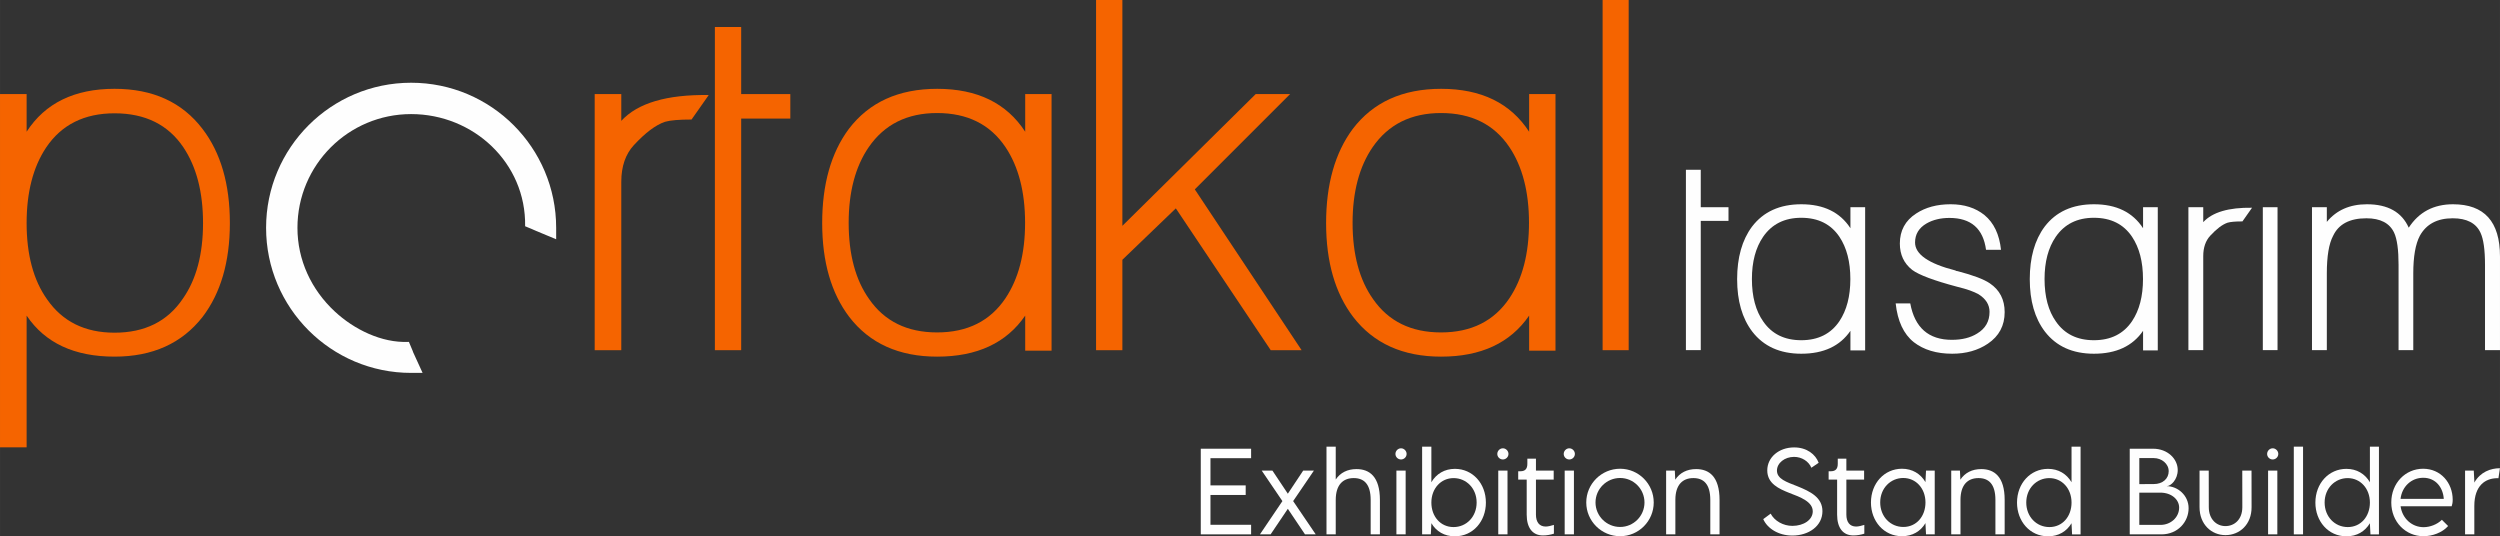 <?xml version="1.0" encoding="UTF-8"?>
<!DOCTYPE svg PUBLIC "-//W3C//DTD SVG 1.1//EN" "http://www.w3.org/Graphics/SVG/1.1/DTD/svg11.dtd">
<!-- Creator: CorelDRAW -->
<svg xmlns="http://www.w3.org/2000/svg" xml:space="preserve" width="167.12mm" height="35.852mm" version="1.1" style="shape-rendering:geometricPrecision; text-rendering:geometricPrecision; image-rendering:optimizeQuality; fill-rule:evenodd; clip-rule:evenodd"
viewBox="0 0 18022.68 3866.42"
 xmlns:xlink="http://www.w3.org/1999/xlink"
 xmlns:xodm="http://www.corel.com/coreldraw/odm/2003">
 <rect x="0" y="0" width="18022.68" height="3866.42" fill="#333333" stroke="none"/>
 <defs>
  <style type="text/css">
   <![CDATA[
    .fil2 {fill:#FEFEFE}
    .fil1 {fill:#FEFEFE;fill-rule:nonzero}
    .fil0 {fill:#F56400;fill-rule:nonzero}
   ]]>
  </style>
 </defs>
 <g id="Layer_x0020_1">
  <g id="_1755597212336">
   <polygon class="fil0" points="11553.34,0 11553.34,2524.52 11741.23,2524.52 11741.23,0 "/>
   <polygon class="fil0" points="7901.64,0 7901.64,2524.52 8091.28,2524.52 8091.28,1872.75 8476.72,1502.12 9160.79,2524.52 9383.36,2524.52 8613.53,1365.26 9300.44,678.35 9052.36,678.35 8091.28,1628.1 8091.28,0 "/>
   <polygon class="fil0" points="5343.19,194.67 5153.61,194.67 5153.61,2524.52 5343.19,2524.52 5343.19,854.88 5697.46,854.88 5697.46,678.35 5343.19,678.35 "/>
   <path class="fil1" d="M16667.36 1493.88l0 1030.17 106.98 0 0 -553.11c0,-124.17 15.1,-214.15 44.88,-269.91 39.42,-84.88 119.49,-127.39 240.28,-127.39 100.93,0 167.59,34.87 199.96,103.94 21.49,45.98 32.03,123.23 32.03,232.25l0 614.23 106.08 0 0 -553.11c0,-121.6 16,-212.58 47.72,-271.83 46.45,-83.64 125.3,-125.48 236.79,-125.48 101.26,0 167.89,34.87 199.96,103.94 21.74,45.98 32.64,123.23 32.64,232.25l0 614.23 107.98 0 0 -675.42c0,-250.58 -112.76,-376.05 -338.69,-376.05 -139.66,0 -246.05,56.41 -319.12,168.88 -50.28,-112.47 -150.6,-168.88 -301.5,-168.88 -123.38,0 -219.47,42.51 -289.04,127.04l0 -105.74 -106.98 0z"/>
   <polygon class="fil1" points="12260.87,1223.94 12153.9,1223.94 12153.9,2524.05 12260.87,2524.05 12260.87,1592.35 12460.85,1592.35 12460.85,1493.88 12260.87,1493.88 "/>
   <path class="fil1" d="M12985.89 2550.05c160.18,0 278.41,-54.84 354.02,-165.06l0 140.98 106.08 0 0 -1032.09 -106.08 0 0 151.41c-74.66,-115.06 -192.53,-172.71 -354.02,-172.71 -155.13,0 -273.65,53.87 -355.68,161.58 -71.44,96.28 -107.06,222.74 -107.06,378.64 0,155.82 36.22,281.89 108.96,377.55 82,106.47 199.92,159.7 353.77,159.7zm-273.52 -231.07c-55.12,-77.39 -82.67,-180 -82.67,-307.35 0,-124.18 26.94,-225.84 80.76,-304.41 63.1,-91.57 154.77,-137.2 274.93,-137.2 122.06,0 213.68,45.63 275.25,137.2 52.52,78.56 78.77,180.23 78.77,304.41 0,123.88 -26.25,224.95 -78.77,303.54 -61.57,91.48 -153.19,137.49 -275.25,137.49 -120.17,0 -211.18,-44.67 -273.03,-133.68z"/>
   <path class="fil1" d="M14822.09 2318.97c-55.17,-77.39 -82.7,-180 -82.7,-307.35 0,-124.18 26.87,-225.84 80.7,-304.41 63.17,-91.57 154.77,-137.2 275,-137.2 122.07,0 213.69,45.63 275.21,137.2 52.53,78.56 78.78,180.23 78.78,304.41 0,123.88 -26.25,224.95 -78.78,303.54 -61.52,91.48 -153.15,137.49 -275.21,137.49 -120.23,0 -211.16,-44.67 -272.99,-133.68zm273.45 231.07c160.18,0 278.43,-54.84 354.06,-165.06l0 140.98 106.04 0 0 -1032.09 -106.04 0 0 151.41c-74.66,-115.06 -192.6,-172.71 -354.06,-172.71 -155.13,0 -273.63,53.87 -355.63,161.58 -71.5,96.28 -107.06,222.74 -107.06,378.64 0,155.82 36.2,281.89 108.98,377.55 82,106.47 199.89,159.7 353.71,159.7z"/>
   <path class="fil1" d="M14071.42 2449.91c-167.57,0 -267.84,-87.41 -300.19,-262.63l-105.14 0c13.79,128 57.38,221.13 130.49,279.42 72,55.78 164.34,83.35 276.76,83.35 100.29,0 185.88,-24.08 257.31,-72.28 80.77,-54.47 121.14,-130.19 121.14,-227.42 0,-90.3 -35.57,-159.7 -107.06,-207.85 -42.6,-29.13 -119.49,-58.26 -231,-87.36 -9.92,-1.01 -16.05,-2.89 -17.64,-5.46 -193.5,-49.4 -290.26,-116.6 -290.26,-201.42 0,-59.3 27.55,-105.23 82.68,-137.25 46.45,-26.6 101.53,-39.87 165.31,-39.87 155.06,0 243.2,76.64 263.72,229.96l107.95 0c-11.85,-111.18 -51.59,-194.82 -119.22,-250.58 -64.4,-51.93 -145.76,-77.95 -244.13,-77.95 -97.71,0 -180.39,22.17 -248.65,66.92 -78.16,50.64 -117.28,122.87 -117.28,216.29 0,79.87 29.52,143.22 89.1,190.12 48.71,36.45 157.02,76.96 324.91,121.64 35.54,8.56 65.98,17.44 91.01,26.34 24.94,9.15 45.2,18.02 60.86,26.6 53.86,33.25 80.74,76.01 80.74,127.99 0,68.1 -29.76,120.01 -89.03,155.84 -48.41,30.43 -108.98,45.6 -182.37,45.6z"/>
   <path class="fil1" d="M15776.43 1493.88l0 1030.17 106.99 0 0 -677.28c0,-62.12 17.01,-111.23 50.64,-147.66 45.8,-49.4 87.14,-80.74 124.96,-93.72 21.76,-6.37 57.36,-9.25 107.01,-9.25l69.18 -98.47c-168.85,-2.58 -286.11,32.26 -351.79,103.87l0 -107.66 -106.99 0z"/>
   <polygon class="fil1" points="16312.9,1493.88 16312.9,2524.05 16418.98,2524.05 16418.98,1493.88 "/>
   <path class="fil0" d="M-0 678.35l0 2546.64 191.81 0 0 -949.73c133.21,197.58 344.46,295.78 633.88,295.78 273.86,0 485.17,-95.39 634.45,-286.13 130.91,-171.45 196.96,-397.4 196.96,-676.69 0,-281.58 -66.05,-507.52 -196.96,-678.4 -147,-193.04 -358.28,-289.53 -634.45,-289.53 -289.42,0 -500.67,103.33 -633.88,309.4l0 -271.35 -191.81 0zm339.91 1480.56c-98.76,-138.58 -148.1,-322.47 -148.1,-550.69 0,-222.53 47.08,-404.74 141.25,-545.57 110.78,-164.03 275,-245.81 492.63,-245.81 221.08,0 386.43,81.78 496.68,245.81 94.13,140.82 141.25,323.03 141.25,545.57 0,224.27 -48.25,405.34 -144.69,543.88 -110.26,164.07 -274.49,246.35 -493.24,246.35 -213.02,0 -374.94,-80.04 -485.78,-239.54z"/>
   <path class="fil0" d="M4287.09 678.35l0 1846.17 191.77 0 0 -1213.76c0,-111.26 30.45,-199.24 90.75,-264.55 82.11,-88.58 156.16,-144.77 223.92,-168.04 39.02,-11.32 102.75,-16.45 191.79,-16.45l124.02 -176.59c-302.59,-4.51 -512.77,57.97 -630.48,186.21l0 -193 -191.77 0z"/>
   <path class="fil0" d="M10389.12 2571.05c287.11,0 498.97,-98.2 634.45,-295.78l0 252.63 190.05 0 0 -1849.55 -190.05 0 0 271.35c-133.76,-206.07 -345.06,-309.4 -634.45,-309.4 -277.9,0 -490.35,96.49 -637.32,289.53 -128.05,172.59 -191.81,399.14 -191.81,678.4 0,279.29 64.86,505.24 195.21,676.69 147.02,190.74 358.3,286.13 633.92,286.13zm-490.08 -414.12c-98.74,-138.52 -148.14,-322.45 -148.14,-550.63 0,-222.59 48.24,-404.82 144.68,-545.6 113.16,-164.07 277.36,-245.78 492.71,-245.78 218.73,0 382.92,81.71 493.16,245.78 94.22,140.78 141.25,323.01 141.25,545.6 0,221.92 -47.03,403.01 -141.25,543.79 -110.25,164.09 -274.44,246.43 -493.16,246.43 -215.35,0 -378.45,-80.06 -489.25,-239.58z"/>
   <path class="fil0" d="M6756.25 2571.05c287.1,0 499.02,-98.2 634.48,-295.78l0 252.63 190.07 0 0 -1849.55 -190.07 0 0 271.35c-133.77,-206.07 -345.06,-309.4 -634.48,-309.4 -277.89,0 -490.31,96.49 -637.33,289.53 -128.05,172.59 -191.76,399.14 -191.76,678.4 0,279.29 64.88,505.24 195.23,676.69 146.97,190.74 358.24,286.13 633.86,286.13zm-490.04 -414.12c-98.76,-138.52 -148.12,-322.45 -148.12,-550.63 0,-222.59 48.23,-404.82 144.69,-545.6 113.12,-164.07 277.29,-245.78 492.64,-245.78 218.77,0 382.98,81.71 493.21,245.78 94.15,140.78 141.27,323.01 141.27,545.6 0,221.92 -47.13,403.01 -141.27,543.79 -110.23,164.09 -274.44,246.43 -493.21,246.43 -215.35,0 -378.39,-80.06 -489.21,-239.58z"/>
   <path class="fil2" d="M2963.81 2688.26c-577.17,0 -1045.63,-468.57 -1045.63,-1045.9 0,-577.47 468.46,-1045.88 1045.63,-1045.88 577.38,0 1045.56,468.41 1045.56,1045.88l0 82.5 -163.17 -67.92 0 -0.64 -60.56 -25.22 0 -0.52c7.46,-456.61 -372.79,-808.1 -821.83,-808.1 -452.59,0 -819.54,367.1 -819.54,819.9 0,232.61 99.89,445.95 269.33,603.36 138.58,128.84 336.6,227.15 529.51,219.08l4.53 -0.31 29.73 70.83 -0.87 0.04 69.95 152.9 -82.63 0z"/>
   <polygon class="fil1" points="9019.33,3303.13 9019.33,3234.88 8656.47,3234.88 8656.47,3852.29 9019.33,3852.29 9019.33,3783.25 8726.33,3783.25 8726.33,3568.3 8980.25,3568.3 8980.25,3499.26 8726.33,3499.26 8726.33,3303.13 "/>
   <polygon class="fil1" points="9083,3852.29 9160,3852.29 9284.11,3668.07 9407.81,3852.29 9485.2,3852.29 9322.4,3612.48 9472.11,3392.56 9394.86,3392.56 9284.11,3559.27 9172.95,3392.56 9095.68,3392.56 9245,3612.48 "/>
   <path class="fil1" d="M9778.74 3381.7c-64.36,0 -116.53,25.77 -149.32,75.2l0 -236.93 -66.68 0 0 632.33 66.68 0 0 -248.17c0,-109.31 52.4,-157.56 129.68,-157.56 73.65,0 122.14,42.89 122.14,157.56l0 248.17 66.66 0 0 -248.17c0,-169.08 -75.8,-222.43 -169.16,-222.43z"/>
   <path class="fil1" d="M10100.11 3312.41c21.85,0 40.28,-18.05 40.28,-39.88 0,-21.83 -18.43,-40.67 -40.28,-40.67 -22.24,0 -40.26,18.84 -40.26,40.67 0,21.45 17.63,39.88 40.26,39.88zm-33.32 539.88l66.66 0 0 -459.73 -66.66 0 0 459.73z"/>
   <path class="fil1" d="M10488.72 3380.02c-74.66,0 -134.3,35.95 -169.86,96.49l0 -256.54 -66.66 0 0 632.33 62.73 0 3.93 -76.61 0 -4.2c35.17,59.64 94.15,94.93 169.08,94.93 132.03,0 223.98,-109.19 223.98,-242.81 0,-139.52 -96.88,-243.6 -223.19,-243.6zm-9.93 419.72c-94.53,0 -159.93,-76.89 -159.93,-176.54 0,-101.85 69.18,-176.51 160.31,-176.51 90.36,0 166.03,72.7 166.03,176.13 0,101.85 -73.05,176.92 -166.41,176.92z"/>
   <path class="fil1" d="M10834.42 3312.41c21.83,0 40.28,-18.05 40.28,-39.88 0,-21.83 -18.45,-40.67 -40.28,-40.67 -22.22,0 -40.26,18.84 -40.26,40.67 0,21.45 17.63,39.88 40.26,39.88zm-33.34 539.88l66.7 0 0 -459.73 -66.7 0 0 459.73z"/>
   <path class="fil1" d="M11123.26 3860c28.74,0 55.57,-5.36 78.98,-12.68l0 -63.28c-18.84,6.15 -42.9,11.9 -58.98,11.9 -46.44,0 -70.48,-32.56 -70.48,-86.16l0 -252.08 127.87 0 0 -65.14 -127.87 0 0 -86.17 -61.98 0.13 0 37.54c0,36.08 -16.08,53.21 -49.69,53.21l-16.22 0 0 60.42 61.19 0 0 252.08c0,96.11 42.51,150.22 117.17,150.22z"/>
   <path class="fil1" d="M11313.25 3312.41c21.84,0 40.24,-18.05 40.24,-39.88 0,-21.83 -18.4,-40.67 -40.24,-40.67 -22.26,0 -40.28,18.84 -40.28,40.67 0,21.45 17.66,39.88 40.28,39.88zm-33.33 539.88l66.66 0 0 -459.73 -66.66 0 0 459.73z"/>
   <path class="fil1" d="M11679.5 3865.63c133.62,0 242.39,-109.17 242.39,-243.2 0,-134.04 -108.77,-243.21 -242.39,-243.21 -134.45,0 -244,109.17 -244,243.21 0,134.03 109.56,243.2 244,243.2zm0 -66.68c-97.68,0 -177.34,-79.23 -177.34,-176.52 0,-97.3 79.65,-176.53 177.34,-176.53 96.88,0 175.72,79.23 175.72,176.53 0,97.28 -78.84,176.52 -175.72,176.52z"/>
   <path class="fil1" d="M12227.21 3381.7c-64.84,0 -117.28,26.16 -150.25,76.37l-3 -65.51 -62.73 0 0 459.73 66.66 0 0 -248.69c0,-108.79 52.44,-157.04 129.69,-157.04 73.62,0 122.13,42.89 122.13,157.56l0 248.17 66.7 0 0 -248.17c0,-169.08 -75.85,-222.43 -169.21,-222.43z"/>
   <path class="fil1" d="M12921.1 3860.92c118.89,0 217.03,-69.02 217.03,-175.74 0,-99.37 -87.45,-142 -180.67,-179.63 -79.39,-31.13 -147.25,-52.97 -147.25,-112.85 0,-55.31 56.39,-98.99 123.17,-98.99 55.57,0 105.16,31.38 125.03,78.33l52.55 -35.71c-22.61,-60.92 -85.11,-110.86 -176.94,-110.86 -108.88,0 -193.61,70.48 -193.61,165.66 0,95.58 84.32,132.84 159.91,162.79 79.48,29.94 168.02,63.28 168.02,132.46 0,61.46 -65.92,104.74 -146.84,104.74 -65.65,0 -128.8,-35.31 -156.66,-88.27l-53.46 39.63c29.03,65.89 107.97,118.44 209.71,118.44z"/>
   <path class="fil1" d="M13361.12 3860c28.75,0 55.54,-5.36 78.94,-12.68l0 -63.28c-18.81,6.15 -42.85,11.9 -58.96,11.9 -46.4,0 -70.49,-32.56 -70.49,-86.16l0 -252.08 127.91 0 0 -65.14 -127.91 0 0 -86.17 -61.98 0.13 0 37.54c0,36.08 -16.09,53.21 -49.65,53.21l-16.22 0 0 60.42 61.18 0 0 252.08c0,96.11 42.51,150.22 117.17,150.22z"/>
   <path class="fil1" d="M13884.88 3392.56l-3.91 77.03 0 6.13c-35.58,-60.53 -94.91,-96.49 -169.43,-96.49 -126.7,0 -223.62,104.21 -223.62,243.6 0,133.64 92.32,242.81 224.02,242.81 74.89,0 133.87,-35.3 169.03,-94.52l0 4.95 3.91 76.23 62.8 0 0 -459.73 -62.8 0zm-163.41 406.39c-93.77,0 -166.84,-75.07 -166.84,-176.92 0,-103.43 75.72,-176.13 166.06,-176.13 91.15,0 160.29,74.66 160.29,176.53 0,99.63 -64.98,176.52 -159.5,176.52z"/>
   <path class="fil1" d="M14282.67 3381.7c-64.86,0 -117.28,26.16 -150.25,76.37l-2.99 -65.51 -62.79 0 0 459.73 66.7 0 0 -248.69c0,-108.79 52.4,-157.04 129.69,-157.04 73.6,0 122.11,42.89 122.11,157.56l0 248.17 66.68 0 0 -248.17c0,-169.08 -75.8,-222.43 -169.16,-222.43z"/>
   <path class="fil1" d="M14933.94 3219.97l0 256.54c-35.58,-60.53 -94.96,-96.49 -169.49,-96.49 -126.69,0 -223.57,104.08 -223.57,243.45 0,133.76 92.32,242.95 223.98,242.95 74.93,0 133.91,-35.3 169.08,-94.52l0 4.16 3.91 76.23 61.21 0 0 -632.33 -65.13 0zm-159.55 579.77c-93.72,0 -166.84,-75.07 -166.84,-176.92 0,-103.43 75.72,-176.13 166.06,-176.13 91.15,0 160.34,74.66 160.34,176.51 0,99.65 -64.98,176.54 -159.55,176.54z"/>
   <path class="fil1" d="M15619.43 3504.75c31.26,0 80.04,-48.39 80.04,-115.97 0,-81.46 -73.87,-153.89 -177.46,-153.89l-168.54 0 0 617.41 228.96 0c118.04,0 195.48,-90.74 195.48,-188.42 0,-92.95 -78.96,-159.12 -158.49,-159.12zm-93.5 -202.41c58.85,0 108.41,41.45 108.41,94.79 0,52.31 -41.84,92.98 -108.81,92.59l-103.02 0.39 0 -187.78 103.42 0zm50.1 481.7l-153.52 0 0 -232.09 150.51 -0.39c81.73,-0.4 136.64,49.81 136.64,107.59 0,72.05 -62.49,124.88 -133.62,124.88z"/>
   <path class="fil1" d="M16043.73 3857.79c103.04,0 188.56,-77.68 188.15,-201.35l-0.38 -263.88 -66.71 0 0.39 263.47c0,88.4 -56.33,136.64 -121.84,136.64 -63.3,0 -119.89,-48.24 -119.89,-136.64l-0.41 -263.47 -66.3 0 0 263.88c0,123.67 85.41,201.35 186.99,201.35z"/>
   <path class="fil1" d="M16384.22 3312.41c21.83,0 40.24,-18.05 40.24,-39.88 0,-21.83 -18.41,-40.67 -40.24,-40.67 -22.24,0 -40.3,18.84 -40.3,40.67 0,21.45 17.69,39.88 40.3,39.88zm-33.37 539.88l66.69 0 0 -459.73 -66.69 0 0 459.73z"/>
   <polygon class="fil1" points="16536.29,3852.29 16602.95,3852.29 16602.95,3219.97 16536.29,3219.97 "/>
   <path class="fil1" d="M17084.92 3219.97l0 256.54c-35.57,-60.53 -94.93,-96.49 -169.45,-96.49 -126.7,0 -223.6,104.08 -223.6,243.45 0,133.76 92.3,242.95 224,242.95 74.91,0 133.89,-35.3 169.05,-94.52l0 4.16 3.93 76.23 61.21 0 0 -632.33 -65.14 0zm-159.52 579.77c-93.74,0 -166.87,-75.07 -166.87,-176.92 0,-103.43 75.72,-176.13 166.06,-176.13 91.15,0 160.33,74.66 160.33,176.51 0,99.65 -64.96,176.54 -159.52,176.54z"/>
   <path class="fil1" d="M17681.81 3603.47c0,-123.16 -86.82,-224.24 -213.25,-224.24 -127.62,0 -229.5,103.42 -229.5,243.21 0,140.15 103.43,243.2 232.11,243.2 62.11,0 135.17,-24.99 177.68,-73.48l-45.1 -44.85c-33.74,33.74 -86.2,53.23 -131.79,53.23 -82.79,0 -153.26,-61.32 -165.81,-150.65l364.92 0 0 -0.39 3.4 0.39c4.59,-14.11 7.34,-27.45 7.34,-46.42zm-212.48 -159.11c91.13,0 143.16,71.64 148.14,152.18l-311.7 0c10.29,-88.52 77.65,-152.18 163.55,-152.18z"/>
   <path class="fil1" d="M17837.68 3479.11l0 -9.93 -3.95 -76.62 -62.76 0 0 459.73 66.71 0 0 -204.62c0,-149.72 81.57,-198.74 162.38,-200.32 3.82,0 7.57,0 11.5,0.38l10.74 -72.29c-66.32,0.38 -140.98,26.4 -184.62,103.67z"/>
  </g>
 </g>
</svg>
